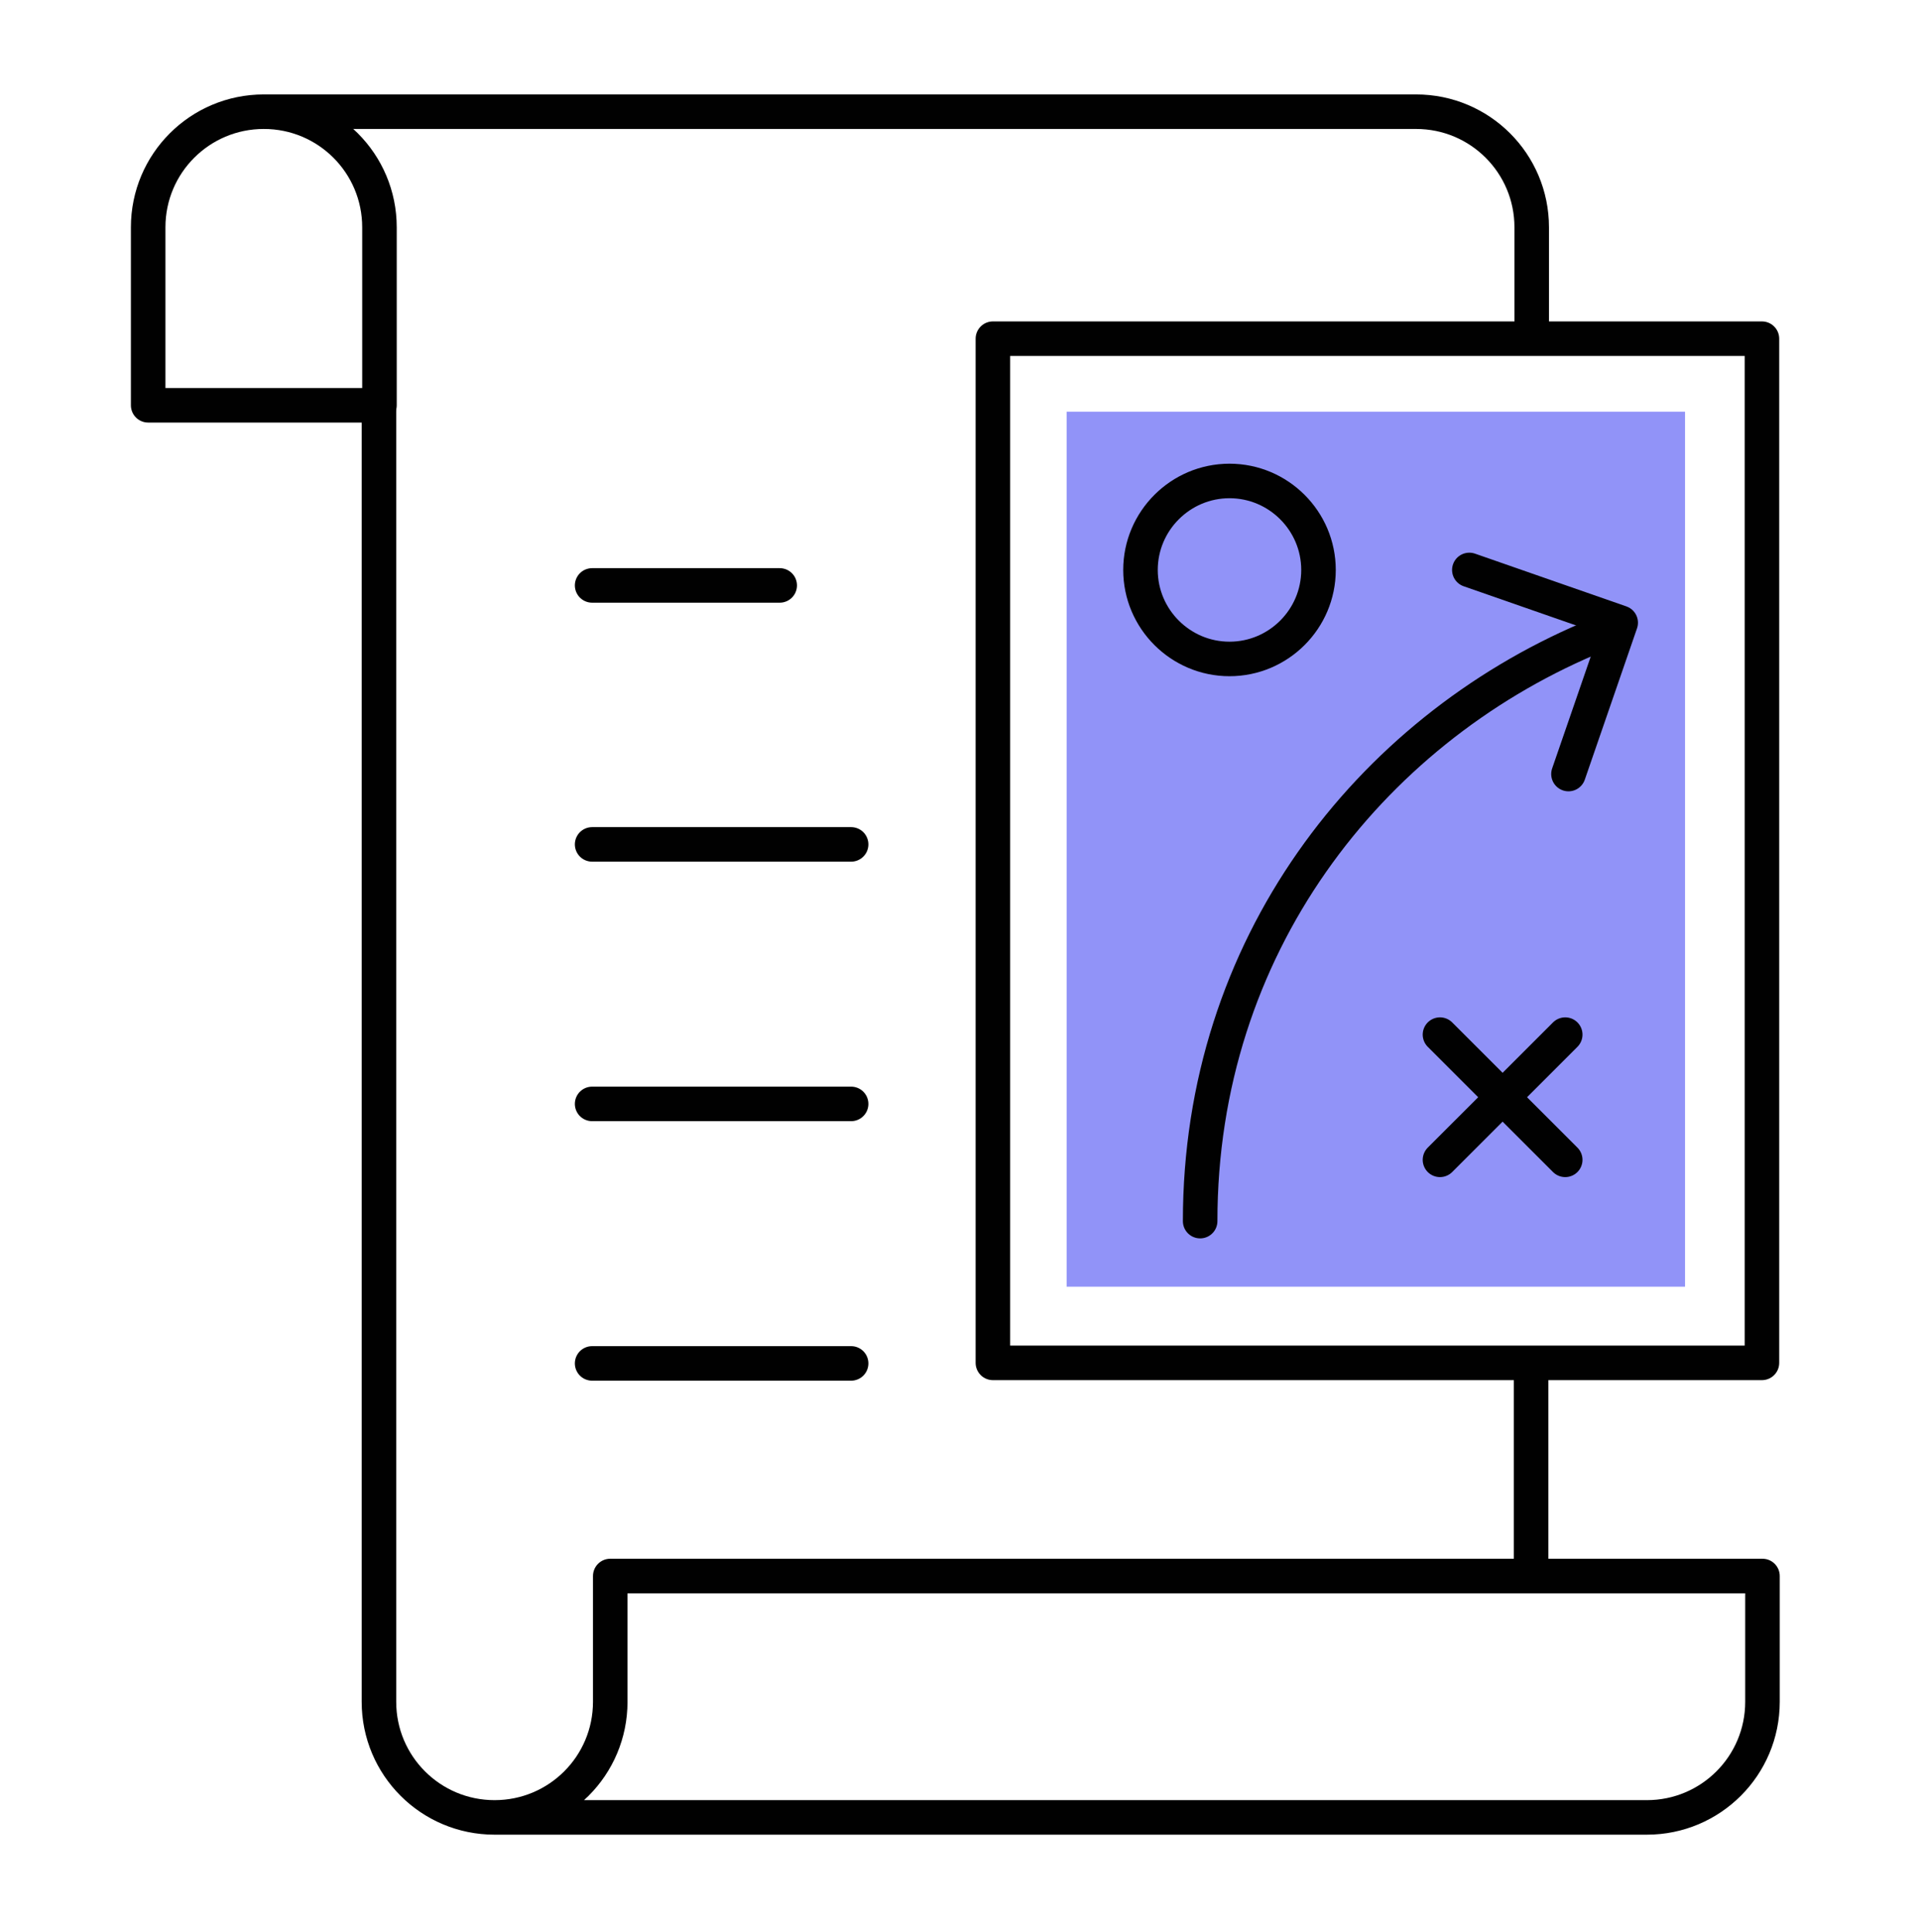 <?xml version="1.0" encoding="UTF-8"?>
<svg xmlns="http://www.w3.org/2000/svg" width="158" height="159" viewBox="0 0 158 159" fill="none">
  <rect x="87.775" y="33.886" width="50.89" height="72.014" fill="#9193F8"></rect>
  <path d="M144.993 27.876H81.707V112.17H144.993V27.876Z" stroke="#010101" stroke-width="2.842" stroke-linejoin="round"></path>
  <path d="M31.184 33.358H12.193V18.71C12.193 13.447 16.448 9.193 21.71 9.193C26.973 9.193 31.227 13.447 31.227 18.71V33.358H31.184Z" stroke="#010101" stroke-width="2.842" stroke-linejoin="round"></path>
  <path d="M125.998 112.214V129.669" stroke="#010101" stroke-width="2.842" stroke-linejoin="round"></path>
  <path d="M21.711 9.193H116.53C121.793 9.193 126.047 13.447 126.047 18.71V27.92" stroke="#010101" stroke-width="2.842" stroke-linejoin="round"></path>
  <path d="M31.184 33.358V140.063C31.184 145.326 35.438 149.58 40.701 149.58M40.701 149.58C45.964 149.58 50.218 145.326 50.218 140.063V129.713H145.037V140.063C145.037 145.326 140.783 149.58 135.52 149.58H40.701Z" stroke="#010101" stroke-width="2.842" stroke-linejoin="round"></path>
  <path d="M98.762 100.503C98.762 77.917 112.621 60.286 130.734 52.567" stroke="#010101" stroke-width="2.842" stroke-linecap="round" stroke-linejoin="round"></path>
  <path d="M120.914 46.909L133.37 51.251L129.072 63.707" stroke="#010101" stroke-width="2.842" stroke-linecap="round" stroke-linejoin="round"></path>
  <path d="M93.853 46.91C93.853 42.875 97.143 39.585 101.178 39.585C105.213 39.585 108.502 42.875 108.502 46.91C108.502 50.944 105.213 54.234 101.178 54.234C97.143 54.234 93.853 50.944 93.853 46.91Z" stroke="#010101" stroke-width="2.842" stroke-linejoin="round"></path>
  <path d="M128.805 85.153L118.498 95.459" stroke="#010101" stroke-width="2.842" stroke-linecap="round" stroke-linejoin="round"></path>
  <path d="M118.498 85.153L128.805 95.459" stroke="#010101" stroke-width="2.842" stroke-linecap="round" stroke-linejoin="round"></path>
  <path d="M48.727 48.182H64.164" stroke="#010101" stroke-width="2.842" stroke-linecap="round" stroke-linejoin="round"></path>
  <path d="M48.727 69.497H70.041" stroke="#010101" stroke-width="2.842" stroke-linecap="round" stroke-linejoin="round"></path>
  <path d="M48.727 90.856H70.041" stroke="#010101" stroke-width="2.842" stroke-linecap="round" stroke-linejoin="round"></path>
  <path d="M48.727 112.214H70.041" stroke="#010101" stroke-width="2.842" stroke-linecap="round" stroke-linejoin="round"></path>
</svg>
